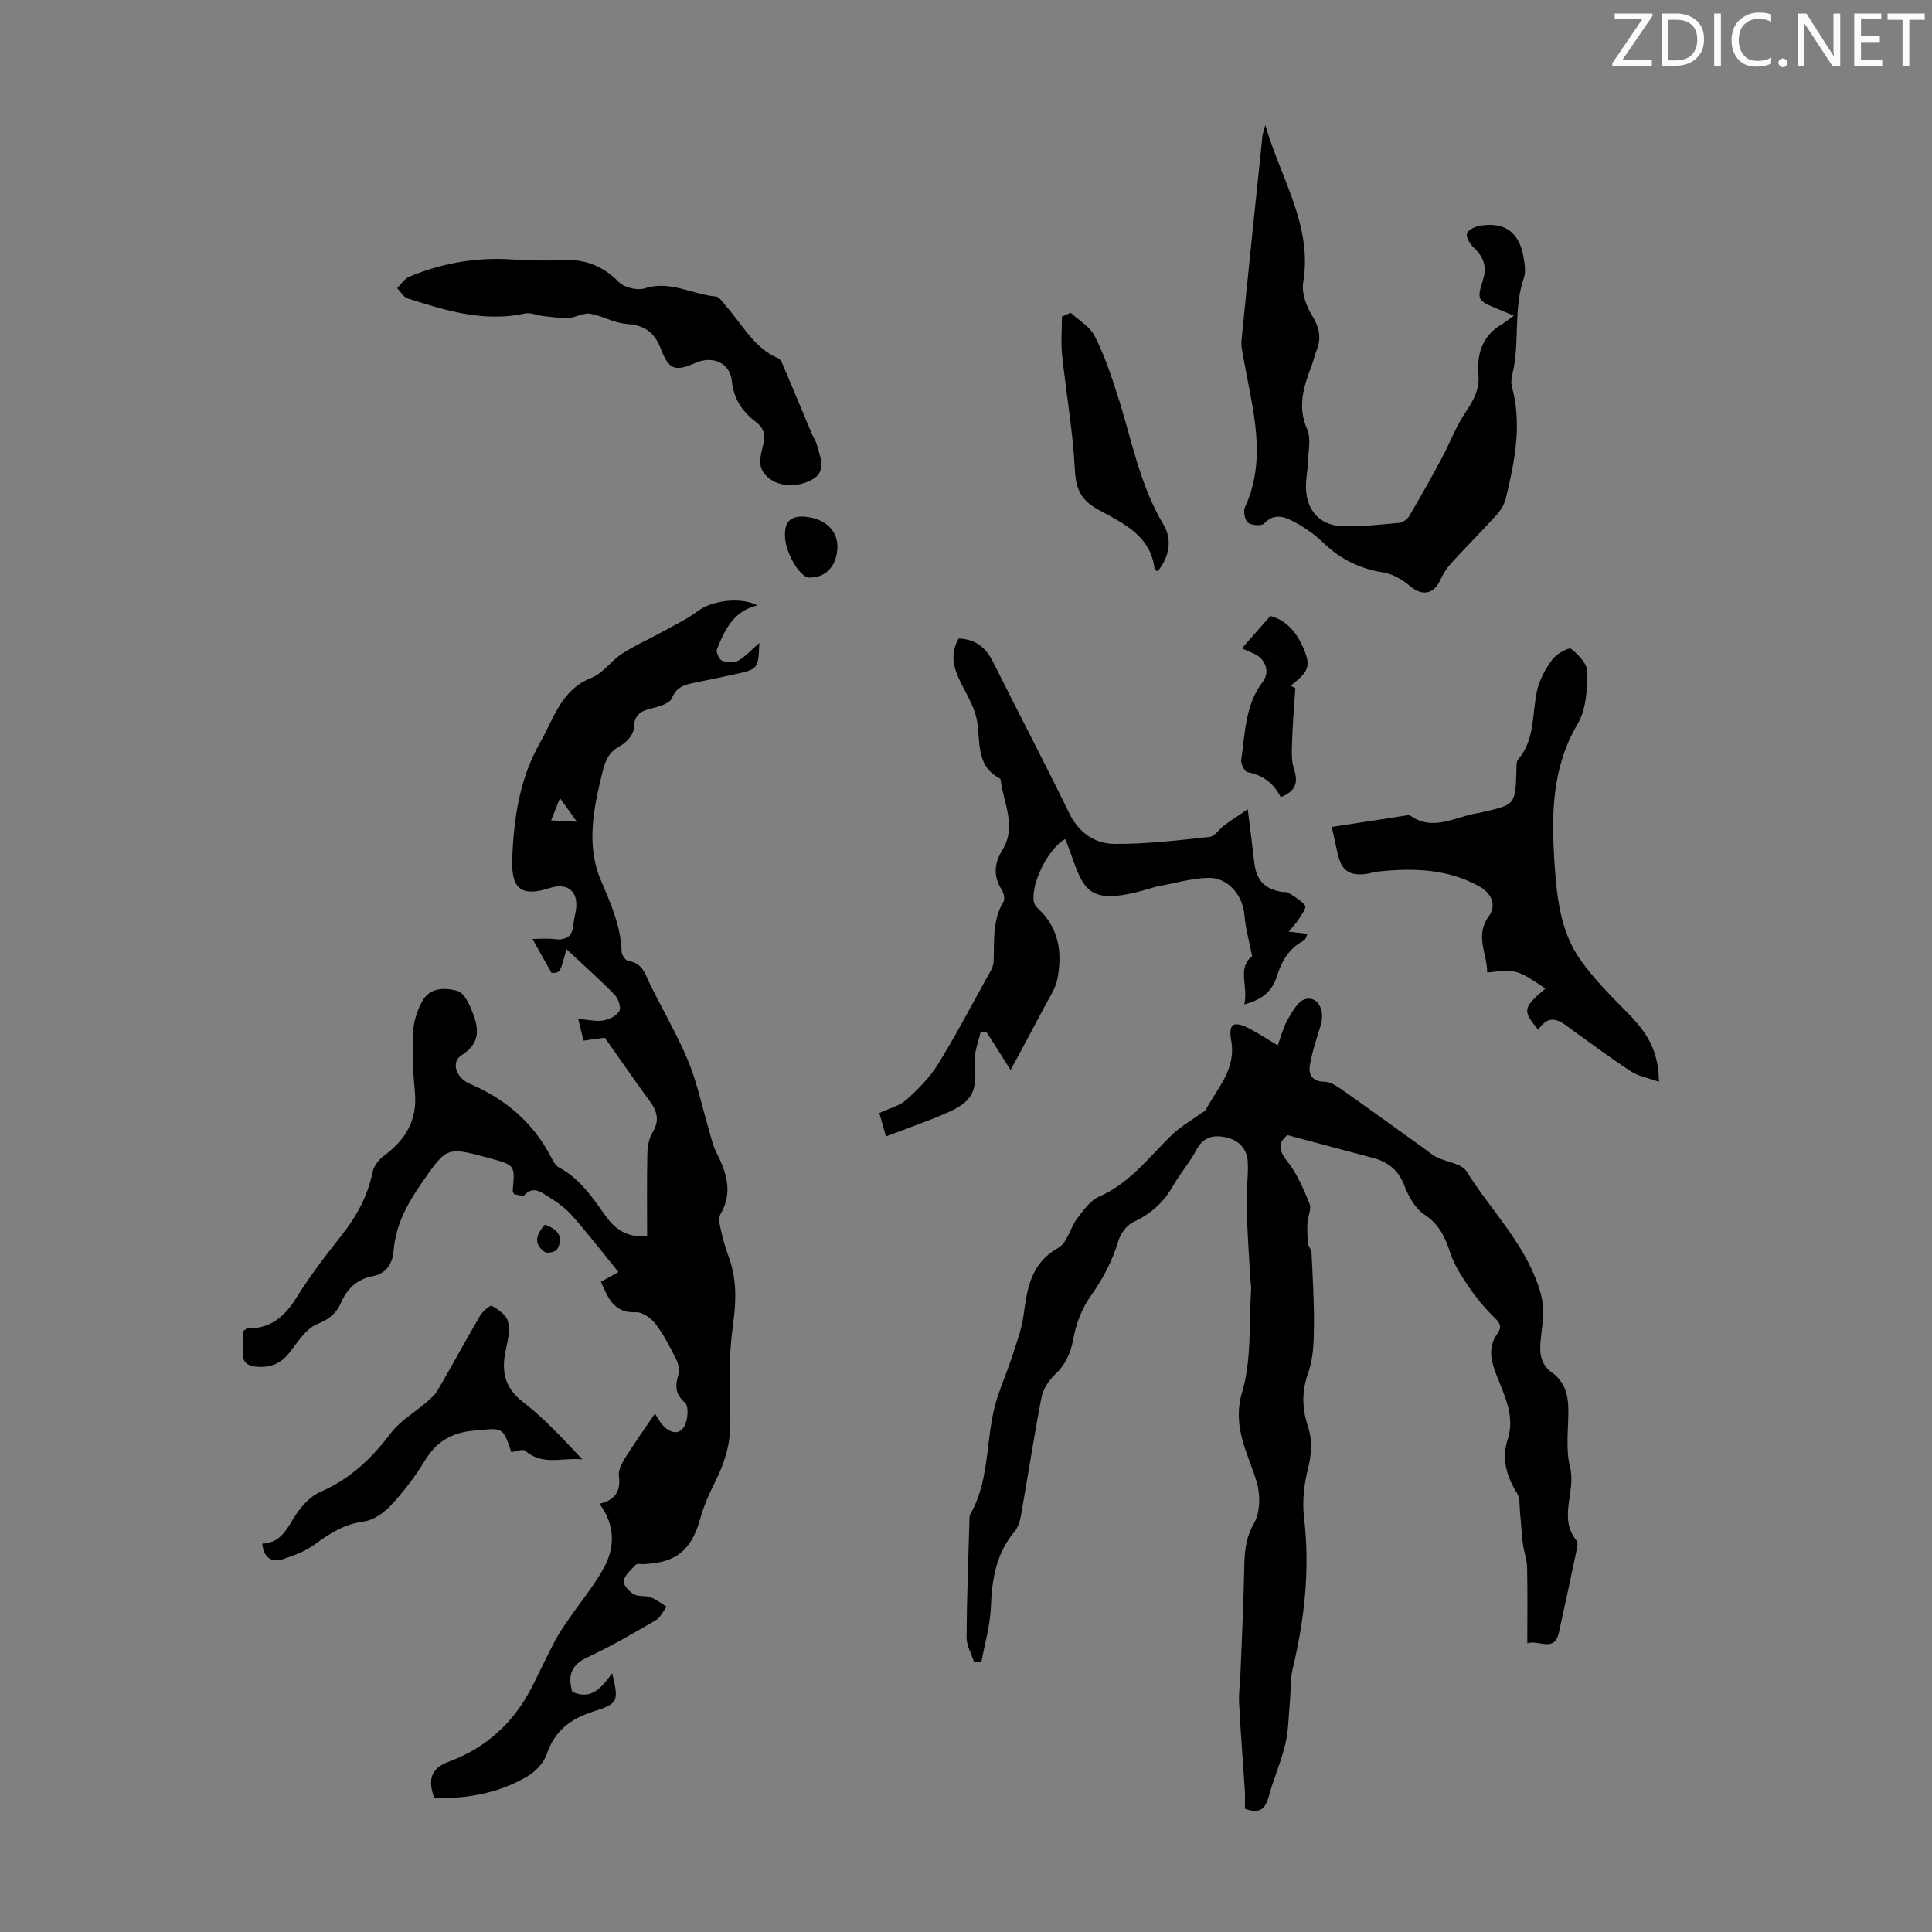 <svg enable-background="new 0 0 400 400" viewBox="0 0 400 400" xmlns="http://www.w3.org/2000/svg"><rect x="0" y="0" width="400" height="400" fill="#808080" stroke="none"/><path d="m342.2 3.2-6.3 9.2h6.1v1.2h-8.2v-.5l6.2-9.1h-5.7v-1.2h7.8v.4z" fill="#fafbfa"/><path d="m344 13.7v-10.9h3.1c1.6 0 3 .5 4.1 1.4 1.1 1 1.6 2.2 1.6 3.9s-.5 3-1.6 4-2.5 1.5-4.2 1.5h-3zm1.4-9.6v8.4h1.6c1.4 0 2.5-.4 3.2-1.1.8-.8 1.2-1.8 1.2-3.2s-.4-2.4-1.2-3.1-1.8-1-3.1-1z" fill="#fafbfa"/><path d="m356.3 2.8v10.9h-1.4v-10.9z" fill="#fafbfa"/><path d="m366.6 13.2c-.8.4-1.8.6-3 .6-1.6 0-2.8-.5-3.7-1.5s-1.4-2.3-1.4-3.9c0-1.7.5-3.2 1.6-4.2s2.4-1.6 4-1.6c1 0 1.9.1 2.6.4v1.5c-.8-.4-1.6-.6-2.6-.6-1.2 0-2.2.4-3 1.2s-1.1 1.9-1.1 3.3c0 1.3.4 2.3 1.1 3.1s1.6 1.1 2.8 1.1c1.1 0 2-.2 2.8-.7v1.3z" fill="#fafbfa"/><path d="m368.2 13c0-.3.1-.5.3-.6.2-.2.4-.3.6-.3.3 0 .5.1.7.3s.3.4.3.6-.1.5-.3.6c-.2.2-.4.3-.7.3s-.5-.1-.6-.3c-.2-.2-.3-.4-.3-.6z" fill="#fafbfa"/><path d="m381.1 13.7h-1.7l-5.5-8.4c-.2-.2-.3-.5-.4-.7 0 .2.1.8.1 1.5v7.6h-1.4v-10.9h1.8l5.3 8.3c.3.4.4.6.4.8 0-.3-.1-.8-.1-1.6v-7.5h1.4v10.9z" fill="#fafbfa"/><path d="m389.7 13.7h-5.8v-10.9h5.6v1.2h-4.2v3.5h3.9v1.2h-3.9v3.7h4.4z" fill="#fafbfa"/><path d="m398.4 4.1h-3.1v9.6h-1.4v-9.6h-3.1v-1.3h7.7v1.3z" fill="#fafbfa"/><g fill="#000001"><path d="m117.27 196.5c-1.28 4.91-1.28 4.91-3.08 4.94-1.37-2.44-2.63-4.68-3.95-7.04 1.26 0 2.96-.17 4.62.04 2.58.32 3.72-.77 3.9-3.25.07-1 .38-1.98.51-2.97.47-3.71-1.82-5.53-5.44-4.37-5.8 1.87-8.01.32-7.78-5.96.31-8.4 1.48-16.59 5.78-24.16 2.88-5.07 4.34-10.91 10.64-13.41 2.37-.94 4.06-3.5 6.29-4.96 2.57-1.68 5.41-2.92 8.1-4.41 2.59-1.43 5.31-2.7 7.65-4.46 2.86-2.15 8.86-2.98 12.31-1.14-4.92 1.09-6.74 5.03-8.38 9.02-.25.6.42 2.14 1.03 2.4.98.41 2.49.53 3.35.03 1.6-.93 2.9-2.39 4.38-3.68-.19 5.4-.21 5.43-5.29 6.53-2.73.59-5.47 1.16-8.21 1.72-1.97.41-3.62.81-4.59 3.17-.48 1.17-2.86 1.79-4.5 2.2-2.25.57-3.32 1.49-3.39 4.04-.04 1.24-1.45 2.9-2.67 3.56-2.18 1.16-3.11 2.67-3.7 5.05-1.88 7.59-3.59 15.36-.5 22.73 2.06 4.91 4.21 9.56 4.35 14.95.02.68.85 1.84 1.42 1.91 2.93.38 3.45 2.72 4.47 4.8 2.6 5.31 5.63 10.42 7.88 15.87 1.86 4.5 2.85 9.35 4.24 14.04.47 1.6.8 3.29 1.54 4.76 2.12 4.22 3.6 8.36.9 12.96-.47.79-.14 2.18.1 3.23.41 1.85.92 3.7 1.58 5.47 1.71 4.62 1.63 9.15.94 14.06-.91 6.49-.81 13.17-.57 19.75.18 4.93-1.25 9.18-3.4 13.41-1.15 2.27-2.15 4.66-2.83 7.11-1.8 6.47-4.96 9.12-11.68 9.39-.56.02-1.35-.17-1.63.12-.99 1.01-2.25 2.09-2.54 3.34-.17.76 1.09 2.19 2.05 2.75.98.57 2.43.25 3.55.67 1.17.44 2.2 1.28 3.29 1.94-.72.94-1.25 2.23-2.2 2.78-4.64 2.69-9.28 5.43-14.15 7.68-3.5 1.61-4.13 3.9-3.18 7.16 4.09 1.86 6.12-1.04 8.26-3.82 1.41 5.79 1.27 6.26-3.87 7.89-4.67 1.48-8.03 3.96-9.68 8.85-.61 1.81-2.35 3.62-4.05 4.62-5.91 3.48-12.47 4.6-19.21 4.48-1.34-3.63-.9-6.13 3-7.56 7.87-2.89 13.61-8.28 17.37-15.77 1.54-3.07 3-6.19 4.6-9.24.81-1.54 1.81-2.99 2.8-4.43 2.4-3.49 5.13-6.79 7.2-10.46 2.45-4.35 2.55-8.97-.78-13.5 3.52-.83 4.38-2.82 4.02-5.81-.14-1.15.59-2.55 1.26-3.63 1.82-2.91 3.81-5.7 6.19-9.21.69 1.05 1.05 1.76 1.56 2.33 1.38 1.55 3.31 2.28 4.49.36.79-1.28 1.01-4.2.19-4.94-2.1-1.87-2.07-3.56-1.36-5.89.28-.93-.03-2.24-.5-3.17-1.26-2.49-2.54-5.03-4.22-7.23-.92-1.2-2.71-2.51-4.06-2.45-4.59.2-5.79-2.92-7.27-6.31 1.37-.76 2.6-1.45 3.62-2.02-3.17-3.9-6.24-7.87-9.54-11.63-1.37-1.56-3.16-2.85-4.94-3.95-1.47-.91-3.11-2.35-4.99-.34-.31.33-1.44-.11-2.12-.18-.15-.37-.31-.58-.3-.77.49-5.25.5-5.25-4.72-6.68-9.01-2.46-8.9-2.39-14.1 5.08-2.98 4.29-5.4 8.67-5.83 14.01-.21 2.6-1.42 4.75-4.31 5.31-3.24.62-5.31 2.56-6.6 5.53-.95 2.18-2.46 3.42-4.91 4.4-2.32.93-4 3.68-5.69 5.84-1.67 2.12-3.58 3.1-6.32 3.02-2.6-.08-3.7-1-3.37-3.64.16-1.31.03-2.65.03-3.75.5-.34.67-.57.85-.57 4.72.06 7.69-2.34 10.13-6.27 2.82-4.55 6.11-8.84 9.44-13.05 3.1-3.93 5.41-8.13 6.4-13.09.25-1.25 1.31-2.58 2.37-3.37 4.47-3.3 6.93-7.37 6.38-13.15-.39-4.12-.58-8.29-.37-12.41.11-2.23.87-4.63 1.99-6.57 1.59-2.73 4.66-2.69 7.23-1.96 1.17.33 2.16 2.19 2.73 3.56 1.5 3.57 2.48 6.93-1.91 9.74-2.34 1.5-1.05 4.74 1.69 5.91 7.25 3.09 13.01 7.91 16.73 14.99.45.86.96 1.93 1.74 2.34 4.35 2.31 6.95 6.23 9.67 10.06 2.01 2.83 4.56 4.51 8.58 4.17 0-5.74-.07-11.41.05-17.08.03-1.49.32-3.18 1.08-4.41 1.49-2.43.97-4.35-.57-6.45-3.06-4.18-6-8.46-9.32-13.16-.76.11-2.4.33-4.41.61-.32-1.3-.65-2.64-1.1-4.5 1.99.16 3.65.58 5.19.33 1.23-.2 2.78-.98 3.33-1.98.41-.74-.23-2.57-.98-3.35-3.07-3.14-6.4-6.09-9.98-9.45zm-1.35-31.26c-.78 1.99-1.3 3.3-1.81 4.61 1.48.08 2.95.16 5.33.29-1.46-2.03-2.17-3.01-3.52-4.9z"/><path d="m316.21 340.22c0-5.5.07-10.62-.04-15.74-.04-1.63-.67-3.23-.88-4.87-.27-2.12-.36-4.26-.58-6.39-.14-1.38.03-3.01-.64-4.09-2.18-3.5-3.21-7.11-1.92-11.11 1.55-4.83-.65-9.01-2.28-13.22-1.19-3.07-1.9-5.87.21-8.78 1.14-1.58.1-2.48-1.05-3.61-1.83-1.81-3.5-3.84-4.94-5.98-1.49-2.21-3.02-4.54-3.83-7.04-1.06-3.26-2.3-5.92-5.38-7.95-1.89-1.24-3.27-3.76-4.13-5.99-1.22-3.17-3.34-4.87-6.42-5.7-5.81-1.56-11.63-3.1-17.8-4.74-1.83 1.5-1.95 3.01-.01 5.43 2.03 2.55 3.36 5.72 4.61 8.78.44 1.07-.37 2.61-.44 3.94-.07 1.43-.02 2.88.12 4.31.06.62.69 1.19.72 1.8.24 5.1.56 10.2.51 15.3-.03 3.21-.11 6.62-1.17 9.58-1.37 3.84-1.33 7.39-.1 11.08 1.02 3.08.77 5.99-.03 9.15s-1.13 6.63-.75 9.85c1.24 10.61.12 20.95-2.35 31.26-.53 2.21-.38 4.58-.59 6.88-.27 2.94-.27 5.94-.95 8.79-.88 3.68-2.46 7.19-3.45 10.86-.7 2.61-1.96 3.57-4.91 2.45 0-1.16.07-2.48-.01-3.79-.39-6.02-.88-12.03-1.19-18.05-.11-2.09.2-4.2.29-6.3.28-7.13.64-14.26.77-21.39.06-3.35.2-6.36 2.02-9.54 1.3-2.26 1.36-5.94.57-8.56-1.84-6.11-5.17-11.38-3.01-18.66 1.99-6.68 1.36-14.14 1.85-21.26.05-.76-.14-1.54-.18-2.32-.27-4.99-.63-9.97-.77-14.96-.08-3.01.4-6.03.26-9.03-.12-2.73-1.8-4.53-4.52-5.13-2.64-.58-4.72-.06-6.15 2.64-1.35 2.56-3.31 4.79-4.75 7.31-1.95 3.43-4.57 5.88-8.2 7.54-1.37.63-2.69 2.34-3.14 3.83-1.27 4.24-3.22 7.97-5.8 11.58-1.79 2.51-3 5.71-3.55 8.76s-1.61 5.39-3.86 7.5c-1.27 1.19-2.41 2.98-2.74 4.67-1.57 8.11-2.81 16.29-4.25 24.43-.2 1.16-.58 2.45-1.31 3.32-3.82 4.56-4.71 9.88-4.92 15.63-.14 3.79-1.26 7.55-1.95 11.32-.52.02-1.04.03-1.56.05-.53-1.7-1.53-3.4-1.52-5.09.04-8.05.36-16.1.59-24.15.01-.44-.03-.96.18-1.32 4.32-7.55 3.01-16.4 5.65-24.32.93-2.8 2.1-5.53 3.01-8.34.92-2.84 1.99-5.7 2.38-8.63.74-5.54 1.52-10.69 7.19-13.86 1.85-1.03 2.43-4.15 3.9-6.09 1.29-1.71 2.73-3.72 4.57-4.53 6.32-2.77 10.27-8.13 14.97-12.7 1.78-1.73 4.01-3 6.04-4.48.35-.26.86-.42 1.04-.77 2.39-4.54 6.34-8.4 5.27-14.35-.63-3.52.5-4.13 3.67-2.52 1.88.96 3.64 2.14 5.96 3.52.72-1.94 1.16-3.79 2.07-5.35.94-1.61 2.12-3.83 3.61-4.22 2.62-.69 4.16 2.27 3.22 5.37-.83 2.75-1.76 5.51-2.25 8.33-.34 1.98.54 3.34 3.01 3.4 1.21.03 2.5.85 3.56 1.59 5.67 3.99 11.29 8.07 16.92 12.11.91.65 1.76 1.43 2.75 1.92 2.07 1.02 5.18 1.3 6.19 2.92 5.27 8.46 12.8 15.65 15.44 25.6.74 2.79.3 5.99-.04 8.95-.33 2.85-.24 5.32 2.31 7.14 2.61 1.86 3.35 4.56 3.38 7.6.04 4-.61 8.18.35 11.96 1.29 5.08-2.55 10.49 1.37 15.25.36.43.07 1.5-.08 2.24-1.17 5.58-2.36 11.16-3.59 16.72-.93 4.26-4.06 1.49-6.55 2.26z"/><path d="m313.43 65.36c-1.78-.74-2.59-1.08-3.41-1.42-4.17-1.71-4.28-1.9-2.96-6.07.85-2.67.07-4.73-1.95-6.61-.77-.72-1.63-2.17-1.38-2.93.26-.79 1.78-1.47 2.83-1.62 5.15-.77 8.07 1.48 8.91 6.77.21 1.31.46 2.81.05 3.99-2.25 6.47-.81 13.35-2.37 19.89-.2.85-.36 1.82-.14 2.63 2.16 7.87.59 15.54-1.24 23.17-.29 1.22-1.04 2.47-1.89 3.41-3.08 3.4-6.33 6.64-9.42 10.03-.95 1.04-1.74 2.31-2.33 3.6-1.33 2.9-3.76 3.22-6.22 1.13-1.54-1.3-3.54-2.49-5.48-2.8-4.83-.77-8.87-2.71-12.39-6.1-1.74-1.68-3.78-3.16-5.92-4.29-1.99-1.06-4.2-2.1-6.39.24-.53.56-2.57.42-3.33-.16-.67-.52-1.04-2.34-.65-3.18 4.7-10.27 1.53-20.41-.24-30.59-.23-1.31-.59-2.65-.47-3.94 1.39-14.13 2.87-28.26 4.34-42.38.04-.43.22-.85.59-2.23 3.29 11.31 9.81 20.81 7.84 32.61-.36 2.13.63 4.83 1.81 6.77 1.48 2.44 2.04 4.61.97 7.24-.42 1.03-.63 2.15-1.03 3.19-1.65 4.3-3.01 8.47-.92 13.19.83 1.87.24 4.39.17 6.62-.06 1.89-.5 3.79-.42 5.67.19 4.62 2.98 7.63 7.6 7.75 3.89.11 7.81-.33 11.7-.69.74-.07 1.68-.74 2.07-1.4 2.31-3.92 4.54-7.88 6.69-11.89 1.72-3.2 2.99-6.68 5.01-9.67 1.64-2.42 2.89-4.71 2.64-7.67-.38-4.44.83-8.13 4.89-10.52.64-.39 1.24-.89 2.44-1.74z"/><path d="m198.47 132.2c3.73.13 5.73 2.04 7.2 4.98 5.18 10.4 10.59 20.68 15.67 31.13 2 4.11 5.33 6.38 9.43 6.41 6.55.05 13.12-.74 19.65-1.44 1.09-.12 2-1.63 3.05-2.41 1.35-1 2.77-1.9 4.86-3.32.53 4.26.97 7.55 1.33 10.84.41 3.79 2.03 5.63 5.73 6.27.44.08.99-.06 1.32.16 1.25.82 2.7 1.56 3.51 2.72.31.44-.86 1.98-1.45 2.95-.4.66-.98 1.2-1.98 2.4 1.57.17 2.61.29 3.93.44-.18.33-.36 1.18-.84 1.44-3.1 1.65-4.58 4.35-5.59 7.58-.93 2.94-3.17 4.71-6.68 5.6.9-3.68-1.55-7.6 1.63-9.95-.59-3.05-1.36-5.74-1.58-8.47-.34-4.2-3.43-7.91-7.6-7.78-3.4.11-6.78 1.11-10.16 1.72-.33.06-.66.13-.98.23-14.41 4.47-14.47.46-17.87-8.75-.15-.42-.35-.81-.53-1.23-3.5 1.96-7.14 9.24-6.47 13.01.09.49.45 1 .83 1.35 4.39 4.03 5.09 9.16 4.04 14.6-.39 2.01-1.68 3.86-2.66 5.73-2.22 4.23-4.51 8.43-7.02 13.12-1.85-2.9-3.42-5.38-5-7.86-.4-.03-.8-.06-1.2-.08-.44 2.1-1.39 4.24-1.23 6.3.5 6.21-.38 8.21-6.12 10.67-3.89 1.67-7.91 3.06-12.26 4.72-.49-1.73-.93-3.26-1.38-4.84 2.07-.97 4.18-1.48 5.61-2.75 2.43-2.17 4.81-4.58 6.51-7.32 3.58-5.76 6.74-11.79 10.02-17.73.63-1.13 1.48-2.35 1.53-3.56.17-4.22-.32-8.5 2.04-12.39.34-.56.05-1.81-.37-2.47-1.78-2.79-1.55-5.51.1-8.16 3.09-4.96.26-9.73-.31-14.58-.01-.1-.08-.24-.16-.29-5.04-2.66-3.99-7.58-4.75-11.99-.49-2.87-2.24-5.54-3.53-8.24-1.38-2.85-2.04-5.66-.27-8.76z"/><path d="m343.47 223.97c-2.27-.81-4.22-1.13-5.74-2.12-4.03-2.61-7.89-5.5-11.79-8.3-2.47-1.77-4.83-4.28-7.47-.36-3.31-3.96-3.18-4.55 1.48-8.52-5.94-3.99-5.94-3.99-12.05-3.32.06-3.9-2.64-7.55.36-11.68 1.6-2.2.63-4.71-2.02-6.17-6.58-3.63-13.65-3.82-20.86-3.06-.88.09-1.75.4-2.63.51-3.39.4-4.97-.7-5.75-4-.43-1.82-.81-3.65-1.27-5.74 5.39-.83 10.45-1.61 15.51-2.39.22-.03.51-.11.66-.01 4.92 3.54 9.59.11 14.35-.5.22-.03.43-.11.65-.16 6.83-1.56 6.83-1.56 7.06-8.64.03-.77-.08-1.78.35-2.27 3.56-4.17 2.84-9.44 3.92-14.26.51-2.29 1.77-4.55 3.18-6.46.85-1.15 3.39-2.56 3.88-2.18 1.52 1.18 3.39 3.17 3.37 4.82-.04 3.61-.27 7.73-2.02 10.7-5.35 9.05-5.45 18.74-4.81 28.62.46 7.04 1.16 14.23 5.33 20.18 2.91 4.15 6.61 7.77 10.18 11.41 3.48 3.56 6.09 7.41 6.13 13.9z"/><path d="m107.99 53.88c2.57 0 5.16.15 7.72-.03 4.87-.36 8.9.95 12.42 4.55 1.13 1.15 3.85 1.79 5.39 1.29 5.27-1.7 9.8 1.3 14.7 1.7.75.06 1.45 1.27 2.1 2 3.4 3.78 5.71 8.63 10.78 10.78.57.24.9 1.19 1.2 1.88 1.96 4.6 3.87 9.23 5.81 13.84.3.72.79 1.38.99 2.12.67 2.52 2.13 5.5-.84 7.22-4.05 2.35-9.2 1.18-10.61-2.23-.56-1.34-.06-3.26.34-4.82.5-1.95.3-3.42-1.38-4.71-2.8-2.15-4.68-4.69-5.08-8.54-.39-3.85-3.99-5.35-7.52-3.8-4.15 1.83-5.52 1.5-7.16-2.83-1.33-3.51-3.41-4.97-7.12-5.23-2.56-.18-5-1.69-7.57-2.11-1.39-.23-2.93.78-4.43.86-1.74.09-3.51-.19-5.26-.38-1.27-.14-2.62-.78-3.79-.53-8.49 1.85-16.39-.6-24.28-3.12-.87-.28-1.46-1.4-2.18-2.13.82-.8 1.5-1.94 2.48-2.35 7.46-3.13 15.23-4.28 23.29-3.43z"/><path d="m54.29 319.59c3.39-.12 4.81-2.41 6.37-5.05 1.34-2.26 3.37-4.67 5.68-5.67 6.2-2.68 10.68-6.99 14.67-12.27 1.86-2.46 4.79-4.12 7.18-6.19.89-.77 1.86-1.59 2.44-2.59 2.98-5.12 5.79-10.34 8.79-15.45.53-.9 2.1-2.21 2.42-2.02 1.32.77 2.96 1.88 3.31 3.19.47 1.71.05 3.77-.36 5.6-1.01 4.45-.55 8.03 3.51 11.15 4.47 3.43 8.31 7.67 12.28 11.87-4-.47-8.22 1.4-11.81-1.79-.49-.44-1.9.15-2.91.27-1.79-5.39-1.76-4.99-7.8-4.44-4.7.43-7.76 2.35-10.15 6.28-1.97 3.23-4.3 6.31-6.88 9.09-1.47 1.58-3.65 3.15-5.69 3.43-4 .54-7.04 2.44-10.14 4.73-1.9 1.4-4.26 2.29-6.53 3.05-2.49.81-4.06-.27-4.38-3.19z"/><path d="m221.67 64.76c1.7 1.58 3.99 2.86 4.97 4.81 1.95 3.83 3.35 7.98 4.68 12.09 2.94 9.09 4.56 18.59 9.59 27 1.82 3.04 1.21 6.65-1.22 9.6-.32-.15-.62-.21-.63-.31-.76-7.12-6.56-9.61-11.73-12.46-3.41-1.87-4.58-4.13-4.78-8.1-.4-7.98-1.81-15.9-2.65-23.87-.27-2.63-.04-5.3-.04-7.96.6-.25 1.2-.53 1.81-.8z"/><path d="m268.18 142.45c-.23 3.55-.53 7.09-.65 10.64-.07 2.07-.24 4.29.39 6.19.92 2.82.3 4.52-2.76 5.77-1.38-2.76-3.62-4.6-6.87-5.17-.6-.1-1.43-1.76-1.31-2.57.83-5.55.79-11.34 4.47-16.17 1.6-2.1.5-4.84-1.97-5.87-.97-.41-1.94-.84-2.37-1.03 1.91-2.17 3.76-4.26 5.91-6.71 3.67.98 6.03 4.02 7.43 8.23 1.1 3.32-1.39 4.54-3.22 6.23.31.17.63.31.95.46z"/><path d="m162.52 110.56c-.02-2.72 1.45-3.78 4.02-3.59 4.32.31 7.07 2.98 6.83 6.63-.24 3.73-2.49 6.05-5.82 5.98-2.09-.05-5.2-5.63-5.03-9.02z"/><path d="m112.84 253.56c2.74.99 3.94 2.6 2.49 5.12-.3.53-2.03.89-2.54.53-2.41-1.7-1.81-3.65.05-5.65z"/></g></svg>